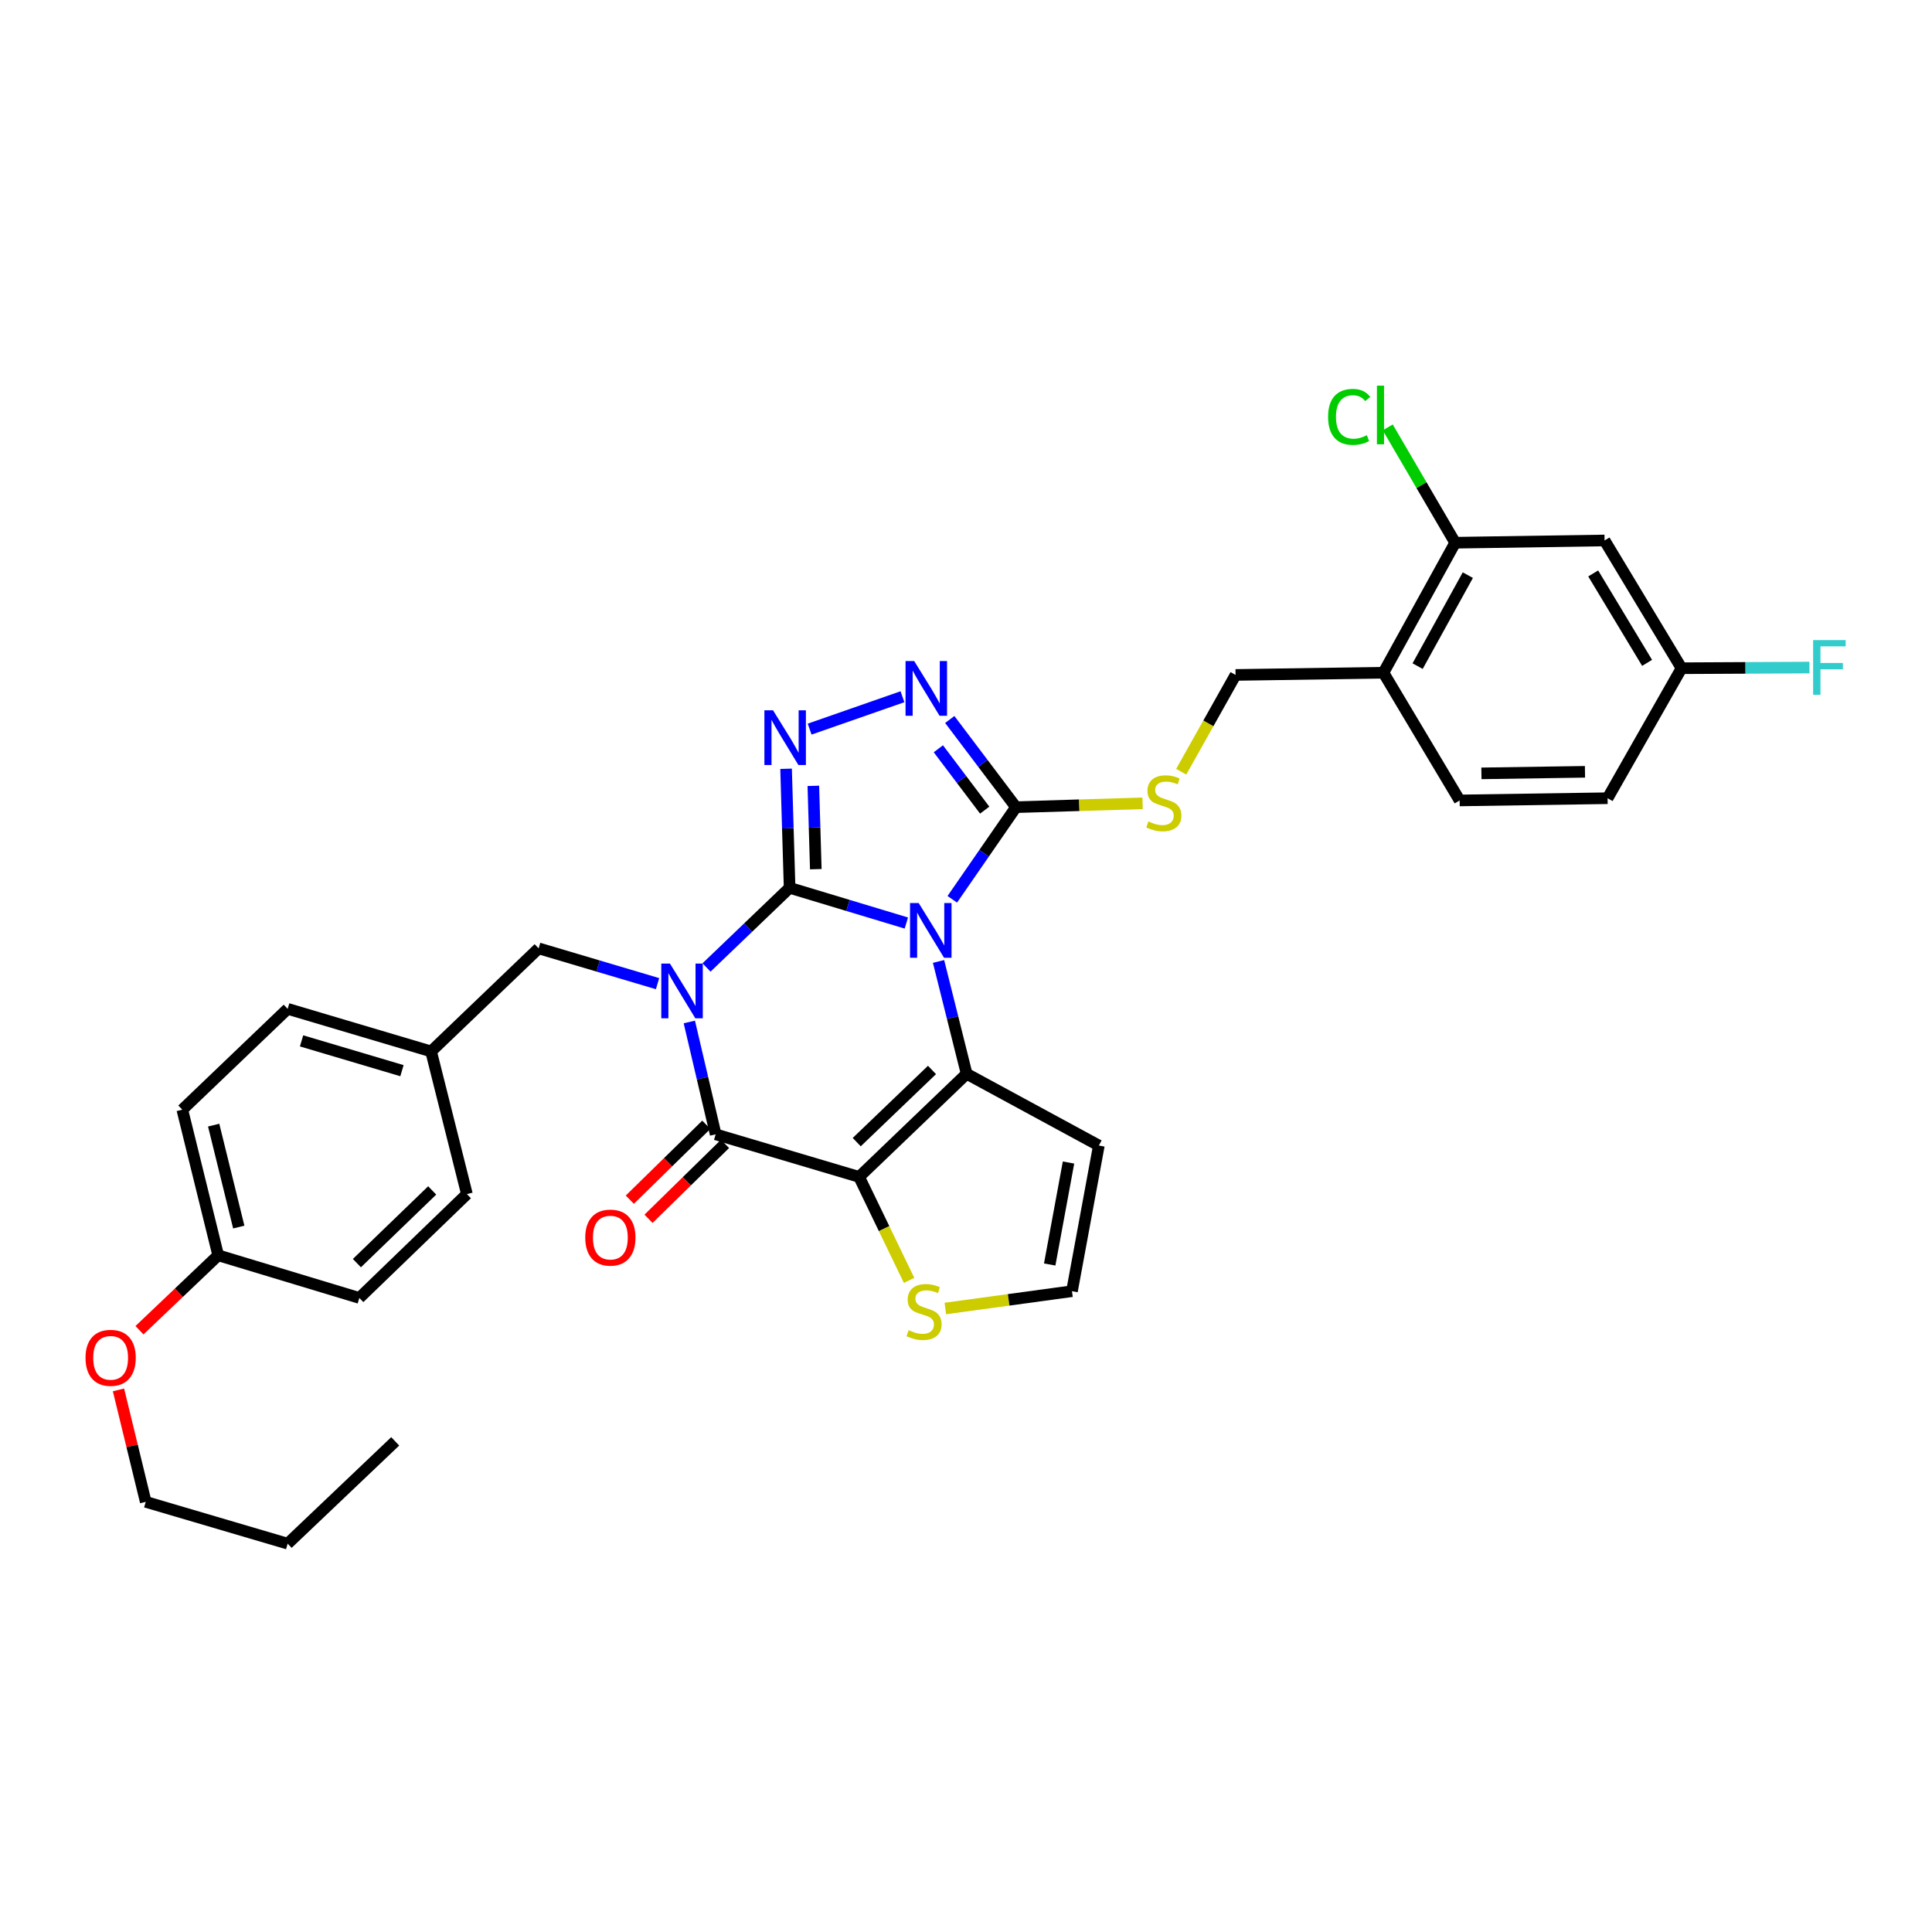 <?xml version='1.0' encoding='iso-8859-1'?>
<svg version='1.1' baseProfile='full'
              xmlns='http://www.w3.org/2000/svg'
                      xmlns:rdkit='http://www.rdkit.org/xml'
                      xmlns:xlink='http://www.w3.org/1999/xlink'
                  xml:space='preserve'
width='1000px' height='1000px' viewBox='0 0 1000 1000'>
<!-- END OF HEADER -->
<rect style='opacity:1.0;fill:#FFFFFF;stroke:none' width='1000' height='1000' x='0' y='0'> </rect>
<path class='bond-0' d='M 408.699,459.541 L 438.911,468.65' style='fill:none;fill-rule:evenodd;stroke:#000000;stroke-width:6px;stroke-linecap:butt;stroke-linejoin:miter;stroke-opacity:1' />
<path class='bond-0' d='M 438.911,468.65 L 469.123,477.76' style='fill:none;fill-rule:evenodd;stroke:#0000FF;stroke-width:6px;stroke-linecap:butt;stroke-linejoin:miter;stroke-opacity:1' />
<path class='bond-1' d='M 408.699,459.541 L 387.195,480.151' style='fill:none;fill-rule:evenodd;stroke:#000000;stroke-width:6px;stroke-linecap:butt;stroke-linejoin:miter;stroke-opacity:1' />
<path class='bond-1' d='M 387.195,480.151 L 365.691,500.762' style='fill:none;fill-rule:evenodd;stroke:#0000FF;stroke-width:6px;stroke-linecap:butt;stroke-linejoin:miter;stroke-opacity:1' />
<path class='bond-5' d='M 408.699,459.541 L 407.785,428.731' style='fill:none;fill-rule:evenodd;stroke:#000000;stroke-width:6px;stroke-linecap:butt;stroke-linejoin:miter;stroke-opacity:1' />
<path class='bond-5' d='M 407.785,428.731 L 406.87,397.921' style='fill:none;fill-rule:evenodd;stroke:#0000FF;stroke-width:6px;stroke-linecap:butt;stroke-linejoin:miter;stroke-opacity:1' />
<path class='bond-5' d='M 422.261,449.887 L 421.621,428.32' style='fill:none;fill-rule:evenodd;stroke:#000000;stroke-width:6px;stroke-linecap:butt;stroke-linejoin:miter;stroke-opacity:1' />
<path class='bond-5' d='M 421.621,428.32 L 420.981,406.753' style='fill:none;fill-rule:evenodd;stroke:#0000FF;stroke-width:6px;stroke-linecap:butt;stroke-linejoin:miter;stroke-opacity:1' />
<path class='bond-3' d='M 485.789,497.646 L 493.058,526.722' style='fill:none;fill-rule:evenodd;stroke:#0000FF;stroke-width:6px;stroke-linecap:butt;stroke-linejoin:miter;stroke-opacity:1' />
<path class='bond-3' d='M 493.058,526.722 L 500.328,555.799' style='fill:none;fill-rule:evenodd;stroke:#000000;stroke-width:6px;stroke-linecap:butt;stroke-linejoin:miter;stroke-opacity:1' />
<path class='bond-6' d='M 492.901,465.475 L 509.384,441.633' style='fill:none;fill-rule:evenodd;stroke:#0000FF;stroke-width:6px;stroke-linecap:butt;stroke-linejoin:miter;stroke-opacity:1' />
<path class='bond-6' d='M 509.384,441.633 L 525.867,417.791' style='fill:none;fill-rule:evenodd;stroke:#000000;stroke-width:6px;stroke-linecap:butt;stroke-linejoin:miter;stroke-opacity:1' />
<path class='bond-4' d='M 356.79,528.969 L 363.608,558.049' style='fill:none;fill-rule:evenodd;stroke:#0000FF;stroke-width:6px;stroke-linecap:butt;stroke-linejoin:miter;stroke-opacity:1' />
<path class='bond-4' d='M 363.608,558.049 L 370.426,587.128' style='fill:none;fill-rule:evenodd;stroke:#000000;stroke-width:6px;stroke-linecap:butt;stroke-linejoin:miter;stroke-opacity:1' />
<path class='bond-10' d='M 340.347,509.14 L 309.572,500.006' style='fill:none;fill-rule:evenodd;stroke:#0000FF;stroke-width:6px;stroke-linecap:butt;stroke-linejoin:miter;stroke-opacity:1' />
<path class='bond-10' d='M 309.572,500.006 L 278.797,490.871' style='fill:none;fill-rule:evenodd;stroke:#000000;stroke-width:6px;stroke-linecap:butt;stroke-linejoin:miter;stroke-opacity:1' />
<path class='bond-2' d='M 444.674,609.16 L 370.426,587.128' style='fill:none;fill-rule:evenodd;stroke:#000000;stroke-width:6px;stroke-linecap:butt;stroke-linejoin:miter;stroke-opacity:1' />
<path class='bond-8' d='M 444.674,609.16 L 457.608,635.944' style='fill:none;fill-rule:evenodd;stroke:#000000;stroke-width:6px;stroke-linecap:butt;stroke-linejoin:miter;stroke-opacity:1' />
<path class='bond-8' d='M 457.608,635.944 L 470.543,662.727' style='fill:none;fill-rule:evenodd;stroke:#CCCC00;stroke-width:6px;stroke-linecap:butt;stroke-linejoin:miter;stroke-opacity:1' />
<path class='bond-34' d='M 444.674,609.16 L 500.328,555.799' style='fill:none;fill-rule:evenodd;stroke:#000000;stroke-width:6px;stroke-linecap:butt;stroke-linejoin:miter;stroke-opacity:1' />
<path class='bond-34' d='M 443.442,591.165 L 482.399,553.811' style='fill:none;fill-rule:evenodd;stroke:#000000;stroke-width:6px;stroke-linecap:butt;stroke-linejoin:miter;stroke-opacity:1' />
<path class='bond-9' d='M 500.328,555.799 L 568.762,592.927' style='fill:none;fill-rule:evenodd;stroke:#000000;stroke-width:6px;stroke-linecap:butt;stroke-linejoin:miter;stroke-opacity:1' />
<path class='bond-16' d='M 365.583,582.183 L 345.787,601.569' style='fill:none;fill-rule:evenodd;stroke:#000000;stroke-width:6px;stroke-linecap:butt;stroke-linejoin:miter;stroke-opacity:1' />
<path class='bond-16' d='M 345.787,601.569 L 325.99,620.955' style='fill:none;fill-rule:evenodd;stroke:#FF0000;stroke-width:6px;stroke-linecap:butt;stroke-linejoin:miter;stroke-opacity:1' />
<path class='bond-16' d='M 375.268,592.073 L 355.471,611.459' style='fill:none;fill-rule:evenodd;stroke:#000000;stroke-width:6px;stroke-linecap:butt;stroke-linejoin:miter;stroke-opacity:1' />
<path class='bond-16' d='M 355.471,611.459 L 335.675,630.845' style='fill:none;fill-rule:evenodd;stroke:#FF0000;stroke-width:6px;stroke-linecap:butt;stroke-linejoin:miter;stroke-opacity:1' />
<path class='bond-7' d='M 419.067,377.394 L 467.11,360.629' style='fill:none;fill-rule:evenodd;stroke:#0000FF;stroke-width:6px;stroke-linecap:butt;stroke-linejoin:miter;stroke-opacity:1' />
<path class='bond-11' d='M 525.867,417.791 L 558.636,416.793' style='fill:none;fill-rule:evenodd;stroke:#000000;stroke-width:6px;stroke-linecap:butt;stroke-linejoin:miter;stroke-opacity:1' />
<path class='bond-11' d='M 558.636,416.793 L 591.405,415.796' style='fill:none;fill-rule:evenodd;stroke:#CCCC00;stroke-width:6px;stroke-linecap:butt;stroke-linejoin:miter;stroke-opacity:1' />
<path class='bond-33' d='M 525.867,417.791 L 508.731,395.1' style='fill:none;fill-rule:evenodd;stroke:#000000;stroke-width:6px;stroke-linecap:butt;stroke-linejoin:miter;stroke-opacity:1' />
<path class='bond-33' d='M 508.731,395.1 L 491.596,372.409' style='fill:none;fill-rule:evenodd;stroke:#0000FF;stroke-width:6px;stroke-linecap:butt;stroke-linejoin:miter;stroke-opacity:1' />
<path class='bond-33' d='M 509.68,419.326 L 497.685,403.442' style='fill:none;fill-rule:evenodd;stroke:#000000;stroke-width:6px;stroke-linecap:butt;stroke-linejoin:miter;stroke-opacity:1' />
<path class='bond-33' d='M 497.685,403.442 L 485.69,387.559' style='fill:none;fill-rule:evenodd;stroke:#0000FF;stroke-width:6px;stroke-linecap:butt;stroke-linejoin:miter;stroke-opacity:1' />
<path class='bond-35' d='M 489.307,677.275 L 522.079,672.798' style='fill:none;fill-rule:evenodd;stroke:#CCCC00;stroke-width:6px;stroke-linecap:butt;stroke-linejoin:miter;stroke-opacity:1' />
<path class='bond-35' d='M 522.079,672.798 L 554.851,668.321' style='fill:none;fill-rule:evenodd;stroke:#000000;stroke-width:6px;stroke-linecap:butt;stroke-linejoin:miter;stroke-opacity:1' />
<path class='bond-14' d='M 568.762,592.927 L 554.851,668.321' style='fill:none;fill-rule:evenodd;stroke:#000000;stroke-width:6px;stroke-linecap:butt;stroke-linejoin:miter;stroke-opacity:1' />
<path class='bond-14' d='M 553.063,601.724 L 543.325,654.5' style='fill:none;fill-rule:evenodd;stroke:#000000;stroke-width:6px;stroke-linecap:butt;stroke-linejoin:miter;stroke-opacity:1' />
<path class='bond-20' d='M 278.797,490.871 L 223.129,544.217' style='fill:none;fill-rule:evenodd;stroke:#000000;stroke-width:6px;stroke-linecap:butt;stroke-linejoin:miter;stroke-opacity:1' />
<path class='bond-17' d='M 611.393,399.445 L 625.46,374.397' style='fill:none;fill-rule:evenodd;stroke:#CCCC00;stroke-width:6px;stroke-linecap:butt;stroke-linejoin:miter;stroke-opacity:1' />
<path class='bond-17' d='M 625.46,374.397 L 639.527,349.349' style='fill:none;fill-rule:evenodd;stroke:#000000;stroke-width:6px;stroke-linecap:butt;stroke-linejoin:miter;stroke-opacity:1' />
<path class='bond-12' d='M 753.195,280.914 L 716.067,348.195' style='fill:none;fill-rule:evenodd;stroke:#000000;stroke-width:6px;stroke-linecap:butt;stroke-linejoin:miter;stroke-opacity:1' />
<path class='bond-12' d='M 759.745,297.694 L 733.756,344.791' style='fill:none;fill-rule:evenodd;stroke:#000000;stroke-width:6px;stroke-linecap:butt;stroke-linejoin:miter;stroke-opacity:1' />
<path class='bond-15' d='M 753.195,280.914 L 830.519,279.745' style='fill:none;fill-rule:evenodd;stroke:#000000;stroke-width:6px;stroke-linecap:butt;stroke-linejoin:miter;stroke-opacity:1' />
<path class='bond-21' d='M 753.195,280.914 L 735.743,251.065' style='fill:none;fill-rule:evenodd;stroke:#000000;stroke-width:6px;stroke-linecap:butt;stroke-linejoin:miter;stroke-opacity:1' />
<path class='bond-21' d='M 735.743,251.065 L 718.291,221.216' style='fill:none;fill-rule:evenodd;stroke:#00CC00;stroke-width:6px;stroke-linecap:butt;stroke-linejoin:miter;stroke-opacity:1' />
<path class='bond-13' d='M 716.067,348.195 L 639.527,349.349' style='fill:none;fill-rule:evenodd;stroke:#000000;stroke-width:6px;stroke-linecap:butt;stroke-linejoin:miter;stroke-opacity:1' />
<path class='bond-18' d='M 716.067,348.195 L 755.502,414.308' style='fill:none;fill-rule:evenodd;stroke:#000000;stroke-width:6px;stroke-linecap:butt;stroke-linejoin:miter;stroke-opacity:1' />
<path class='bond-37' d='M 830.519,279.745 L 870.362,345.873' style='fill:none;fill-rule:evenodd;stroke:#000000;stroke-width:6px;stroke-linecap:butt;stroke-linejoin:miter;stroke-opacity:1' />
<path class='bond-37' d='M 824.639,296.808 L 852.529,343.097' style='fill:none;fill-rule:evenodd;stroke:#000000;stroke-width:6px;stroke-linecap:butt;stroke-linejoin:miter;stroke-opacity:1' />
<path class='bond-23' d='M 755.502,414.308 L 832.08,413.154' style='fill:none;fill-rule:evenodd;stroke:#000000;stroke-width:6px;stroke-linecap:butt;stroke-linejoin:miter;stroke-opacity:1' />
<path class='bond-23' d='M 766.78,400.294 L 820.385,399.486' style='fill:none;fill-rule:evenodd;stroke:#000000;stroke-width:6px;stroke-linecap:butt;stroke-linejoin:miter;stroke-opacity:1' />
<path class='bond-19' d='M 870.362,345.873 L 832.08,413.154' style='fill:none;fill-rule:evenodd;stroke:#000000;stroke-width:6px;stroke-linecap:butt;stroke-linejoin:miter;stroke-opacity:1' />
<path class='bond-24' d='M 870.362,345.873 L 903.462,345.7' style='fill:none;fill-rule:evenodd;stroke:#000000;stroke-width:6px;stroke-linecap:butt;stroke-linejoin:miter;stroke-opacity:1' />
<path class='bond-24' d='M 903.462,345.7 L 936.561,345.527' style='fill:none;fill-rule:evenodd;stroke:#33CCCC;stroke-width:6px;stroke-linecap:butt;stroke-linejoin:miter;stroke-opacity:1' />
<path class='bond-25' d='M 223.129,544.217 L 241.669,618.058' style='fill:none;fill-rule:evenodd;stroke:#000000;stroke-width:6px;stroke-linecap:butt;stroke-linejoin:miter;stroke-opacity:1' />
<path class='bond-26' d='M 223.129,544.217 L 148.896,522.177' style='fill:none;fill-rule:evenodd;stroke:#000000;stroke-width:6px;stroke-linecap:butt;stroke-linejoin:miter;stroke-opacity:1' />
<path class='bond-26' d='M 208.054,554.181 L 156.091,538.753' style='fill:none;fill-rule:evenodd;stroke:#000000;stroke-width:6px;stroke-linecap:butt;stroke-linejoin:miter;stroke-opacity:1' />
<path class='bond-22' d='M 112.936,649.749 L 94.365,574.37' style='fill:none;fill-rule:evenodd;stroke:#000000;stroke-width:6px;stroke-linecap:butt;stroke-linejoin:miter;stroke-opacity:1' />
<path class='bond-22' d='M 123.591,635.131 L 110.591,582.366' style='fill:none;fill-rule:evenodd;stroke:#000000;stroke-width:6px;stroke-linecap:butt;stroke-linejoin:miter;stroke-opacity:1' />
<path class='bond-29' d='M 112.936,649.749 L 92.562,669.138' style='fill:none;fill-rule:evenodd;stroke:#000000;stroke-width:6px;stroke-linecap:butt;stroke-linejoin:miter;stroke-opacity:1' />
<path class='bond-29' d='M 92.562,669.138 L 72.189,688.527' style='fill:none;fill-rule:evenodd;stroke:#FF0000;stroke-width:6px;stroke-linecap:butt;stroke-linejoin:miter;stroke-opacity:1' />
<path class='bond-36' d='M 112.936,649.749 L 185.993,671.812' style='fill:none;fill-rule:evenodd;stroke:#000000;stroke-width:6px;stroke-linecap:butt;stroke-linejoin:miter;stroke-opacity:1' />
<path class='bond-28' d='M 241.669,618.058 L 185.993,671.812' style='fill:none;fill-rule:evenodd;stroke:#000000;stroke-width:6px;stroke-linecap:butt;stroke-linejoin:miter;stroke-opacity:1' />
<path class='bond-28' d='M 223.703,616.163 L 184.73,653.791' style='fill:none;fill-rule:evenodd;stroke:#000000;stroke-width:6px;stroke-linecap:butt;stroke-linejoin:miter;stroke-opacity:1' />
<path class='bond-27' d='M 148.896,522.177 L 94.365,574.37' style='fill:none;fill-rule:evenodd;stroke:#000000;stroke-width:6px;stroke-linecap:butt;stroke-linejoin:miter;stroke-opacity:1' />
<path class='bond-30' d='M 61.327,719.407 L 68.379,748.383' style='fill:none;fill-rule:evenodd;stroke:#FF0000;stroke-width:6px;stroke-linecap:butt;stroke-linejoin:miter;stroke-opacity:1' />
<path class='bond-30' d='M 68.379,748.383 L 75.431,777.359' style='fill:none;fill-rule:evenodd;stroke:#000000;stroke-width:6px;stroke-linecap:butt;stroke-linejoin:miter;stroke-opacity:1' />
<path class='bond-31' d='M 75.431,777.359 L 148.896,798.999' style='fill:none;fill-rule:evenodd;stroke:#000000;stroke-width:6px;stroke-linecap:butt;stroke-linejoin:miter;stroke-opacity:1' />
<path class='bond-32' d='M 148.896,798.999 L 204.564,746.045' style='fill:none;fill-rule:evenodd;stroke:#000000;stroke-width:6px;stroke-linecap:butt;stroke-linejoin:miter;stroke-opacity:1' />
<path  class='atom-1' d='M 475.511 467.413
L 484.791 482.413
Q 485.711 483.893, 487.191 486.573
Q 488.671 489.253, 488.751 489.413
L 488.751 467.413
L 492.511 467.413
L 492.511 495.733
L 488.631 495.733
L 478.671 479.333
Q 477.511 477.413, 476.271 475.213
Q 475.071 473.013, 474.711 472.333
L 474.711 495.733
L 471.031 495.733
L 471.031 467.413
L 475.511 467.413
' fill='#0000FF'/>
<path  class='atom-2' d='M 346.763 498.743
L 356.043 513.743
Q 356.963 515.223, 358.443 517.903
Q 359.923 520.583, 360.003 520.743
L 360.003 498.743
L 363.763 498.743
L 363.763 527.063
L 359.883 527.063
L 349.923 510.663
Q 348.763 508.743, 347.523 506.543
Q 346.323 504.343, 345.963 503.663
L 345.963 527.063
L 342.283 527.063
L 342.283 498.743
L 346.763 498.743
' fill='#0000FF'/>
<path  class='atom-6' d='M 400.132 367.657
L 409.412 382.657
Q 410.332 384.137, 411.812 386.817
Q 413.292 389.497, 413.372 389.657
L 413.372 367.657
L 417.132 367.657
L 417.132 395.977
L 413.252 395.977
L 403.292 379.577
Q 402.132 377.657, 400.892 375.457
Q 399.692 373.257, 399.332 372.577
L 399.332 395.977
L 395.652 395.977
L 395.652 367.657
L 400.132 367.657
' fill='#0000FF'/>
<path  class='atom-8' d='M 473.189 342.164
L 482.469 357.164
Q 483.389 358.644, 484.869 361.324
Q 486.349 364.004, 486.429 364.164
L 486.429 342.164
L 490.189 342.164
L 490.189 370.484
L 486.309 370.484
L 476.349 354.084
Q 475.189 352.164, 473.949 349.964
Q 472.749 347.764, 472.389 347.084
L 472.389 370.484
L 468.709 370.484
L 468.709 342.164
L 473.189 342.164
' fill='#0000FF'/>
<path  class='atom-9' d='M 470.295 688.499
Q 470.615 688.619, 471.935 689.179
Q 473.255 689.739, 474.695 690.099
Q 476.175 690.419, 477.615 690.419
Q 480.295 690.419, 481.855 689.139
Q 483.415 687.819, 483.415 685.539
Q 483.415 683.979, 482.615 683.019
Q 481.855 682.059, 480.655 681.539
Q 479.455 681.019, 477.455 680.419
Q 474.935 679.659, 473.415 678.939
Q 471.935 678.219, 470.855 676.699
Q 469.815 675.179, 469.815 672.619
Q 469.815 669.059, 472.215 666.859
Q 474.655 664.659, 479.455 664.659
Q 482.735 664.659, 486.455 666.219
L 485.535 669.299
Q 482.135 667.899, 479.575 667.899
Q 476.815 667.899, 475.295 669.059
Q 473.775 670.179, 473.815 672.139
Q 473.815 673.659, 474.575 674.579
Q 475.375 675.499, 476.495 676.019
Q 477.655 676.539, 479.575 677.139
Q 482.135 677.939, 483.655 678.739
Q 485.175 679.539, 486.255 681.179
Q 487.375 682.779, 487.375 685.539
Q 487.375 689.459, 484.735 691.579
Q 482.135 693.659, 477.775 693.659
Q 475.255 693.659, 473.335 693.099
Q 471.455 692.579, 469.215 691.659
L 470.295 688.499
' fill='#CCCC00'/>
<path  class='atom-12' d='M 594.399 425.181
Q 594.719 425.301, 596.039 425.861
Q 597.359 426.421, 598.799 426.781
Q 600.279 427.101, 601.719 427.101
Q 604.399 427.101, 605.959 425.821
Q 607.519 424.501, 607.519 422.221
Q 607.519 420.661, 606.719 419.701
Q 605.959 418.741, 604.759 418.221
Q 603.559 417.701, 601.559 417.101
Q 599.039 416.341, 597.519 415.621
Q 596.039 414.901, 594.959 413.381
Q 593.919 411.861, 593.919 409.301
Q 593.919 405.741, 596.319 403.541
Q 598.759 401.341, 603.559 401.341
Q 606.839 401.341, 610.559 402.901
L 609.639 405.981
Q 606.239 404.581, 603.679 404.581
Q 600.919 404.581, 599.399 405.741
Q 597.879 406.861, 597.919 408.821
Q 597.919 410.341, 598.679 411.261
Q 599.479 412.181, 600.599 412.701
Q 601.759 413.221, 603.679 413.821
Q 606.239 414.621, 607.759 415.421
Q 609.279 416.221, 610.359 417.861
Q 611.479 419.461, 611.479 422.221
Q 611.479 426.141, 608.839 428.261
Q 606.239 430.341, 601.879 430.341
Q 599.359 430.341, 597.439 429.781
Q 595.559 429.261, 593.319 428.341
L 594.399 425.181
' fill='#CCCC00'/>
<path  class='atom-17' d='M 302.926 640.578
Q 302.926 633.778, 306.286 629.978
Q 309.646 626.178, 315.926 626.178
Q 322.206 626.178, 325.566 629.978
Q 328.926 633.778, 328.926 640.578
Q 328.926 647.458, 325.526 651.378
Q 322.126 655.258, 315.926 655.258
Q 309.686 655.258, 306.286 651.378
Q 302.926 647.498, 302.926 640.578
M 315.926 652.058
Q 320.246 652.058, 322.566 649.178
Q 324.926 646.258, 324.926 640.578
Q 324.926 635.018, 322.566 632.218
Q 320.246 629.378, 315.926 629.378
Q 311.606 629.378, 309.246 632.178
Q 306.926 634.978, 306.926 640.578
Q 306.926 646.298, 309.246 649.178
Q 311.606 652.058, 315.926 652.058
' fill='#FF0000'/>
<path  class='atom-22' d='M 687.417 215.774
Q 687.417 208.734, 690.697 205.054
Q 694.017 201.334, 700.297 201.334
Q 706.137 201.334, 709.257 205.454
L 706.617 207.614
Q 704.337 204.614, 700.297 204.614
Q 696.017 204.614, 693.737 207.494
Q 691.497 210.334, 691.497 215.774
Q 691.497 221.374, 693.817 224.254
Q 696.177 227.134, 700.737 227.134
Q 703.857 227.134, 707.497 225.254
L 708.617 228.254
Q 707.137 229.214, 704.897 229.774
Q 702.657 230.334, 700.177 230.334
Q 694.017 230.334, 690.697 226.574
Q 687.417 222.814, 687.417 215.774
' fill='#00CC00'/>
<path  class='atom-22' d='M 712.697 199.614
L 716.377 199.614
L 716.377 229.974
L 712.697 229.974
L 712.697 199.614
' fill='#00CC00'/>
<path  class='atom-25' d='M 938.474 331.313
L 955.314 331.313
L 955.314 334.553
L 942.274 334.553
L 942.274 343.153
L 953.874 343.153
L 953.874 346.433
L 942.274 346.433
L 942.274 359.633
L 938.474 359.633
L 938.474 331.313
' fill='#33CCCC'/>
<path  class='atom-30' d='M 44.267 702.806
Q 44.267 696.006, 47.627 692.206
Q 50.987 688.406, 57.267 688.406
Q 63.547 688.406, 66.907 692.206
Q 70.267 696.006, 70.267 702.806
Q 70.267 709.686, 66.867 713.606
Q 63.467 717.486, 57.267 717.486
Q 51.027 717.486, 47.627 713.606
Q 44.267 709.726, 44.267 702.806
M 57.267 714.286
Q 61.587 714.286, 63.907 711.406
Q 66.267 708.486, 66.267 702.806
Q 66.267 697.246, 63.907 694.446
Q 61.587 691.606, 57.267 691.606
Q 52.947 691.606, 50.587 694.406
Q 48.267 697.206, 48.267 702.806
Q 48.267 708.526, 50.587 711.406
Q 52.947 714.286, 57.267 714.286
' fill='#FF0000'/>
</svg>
